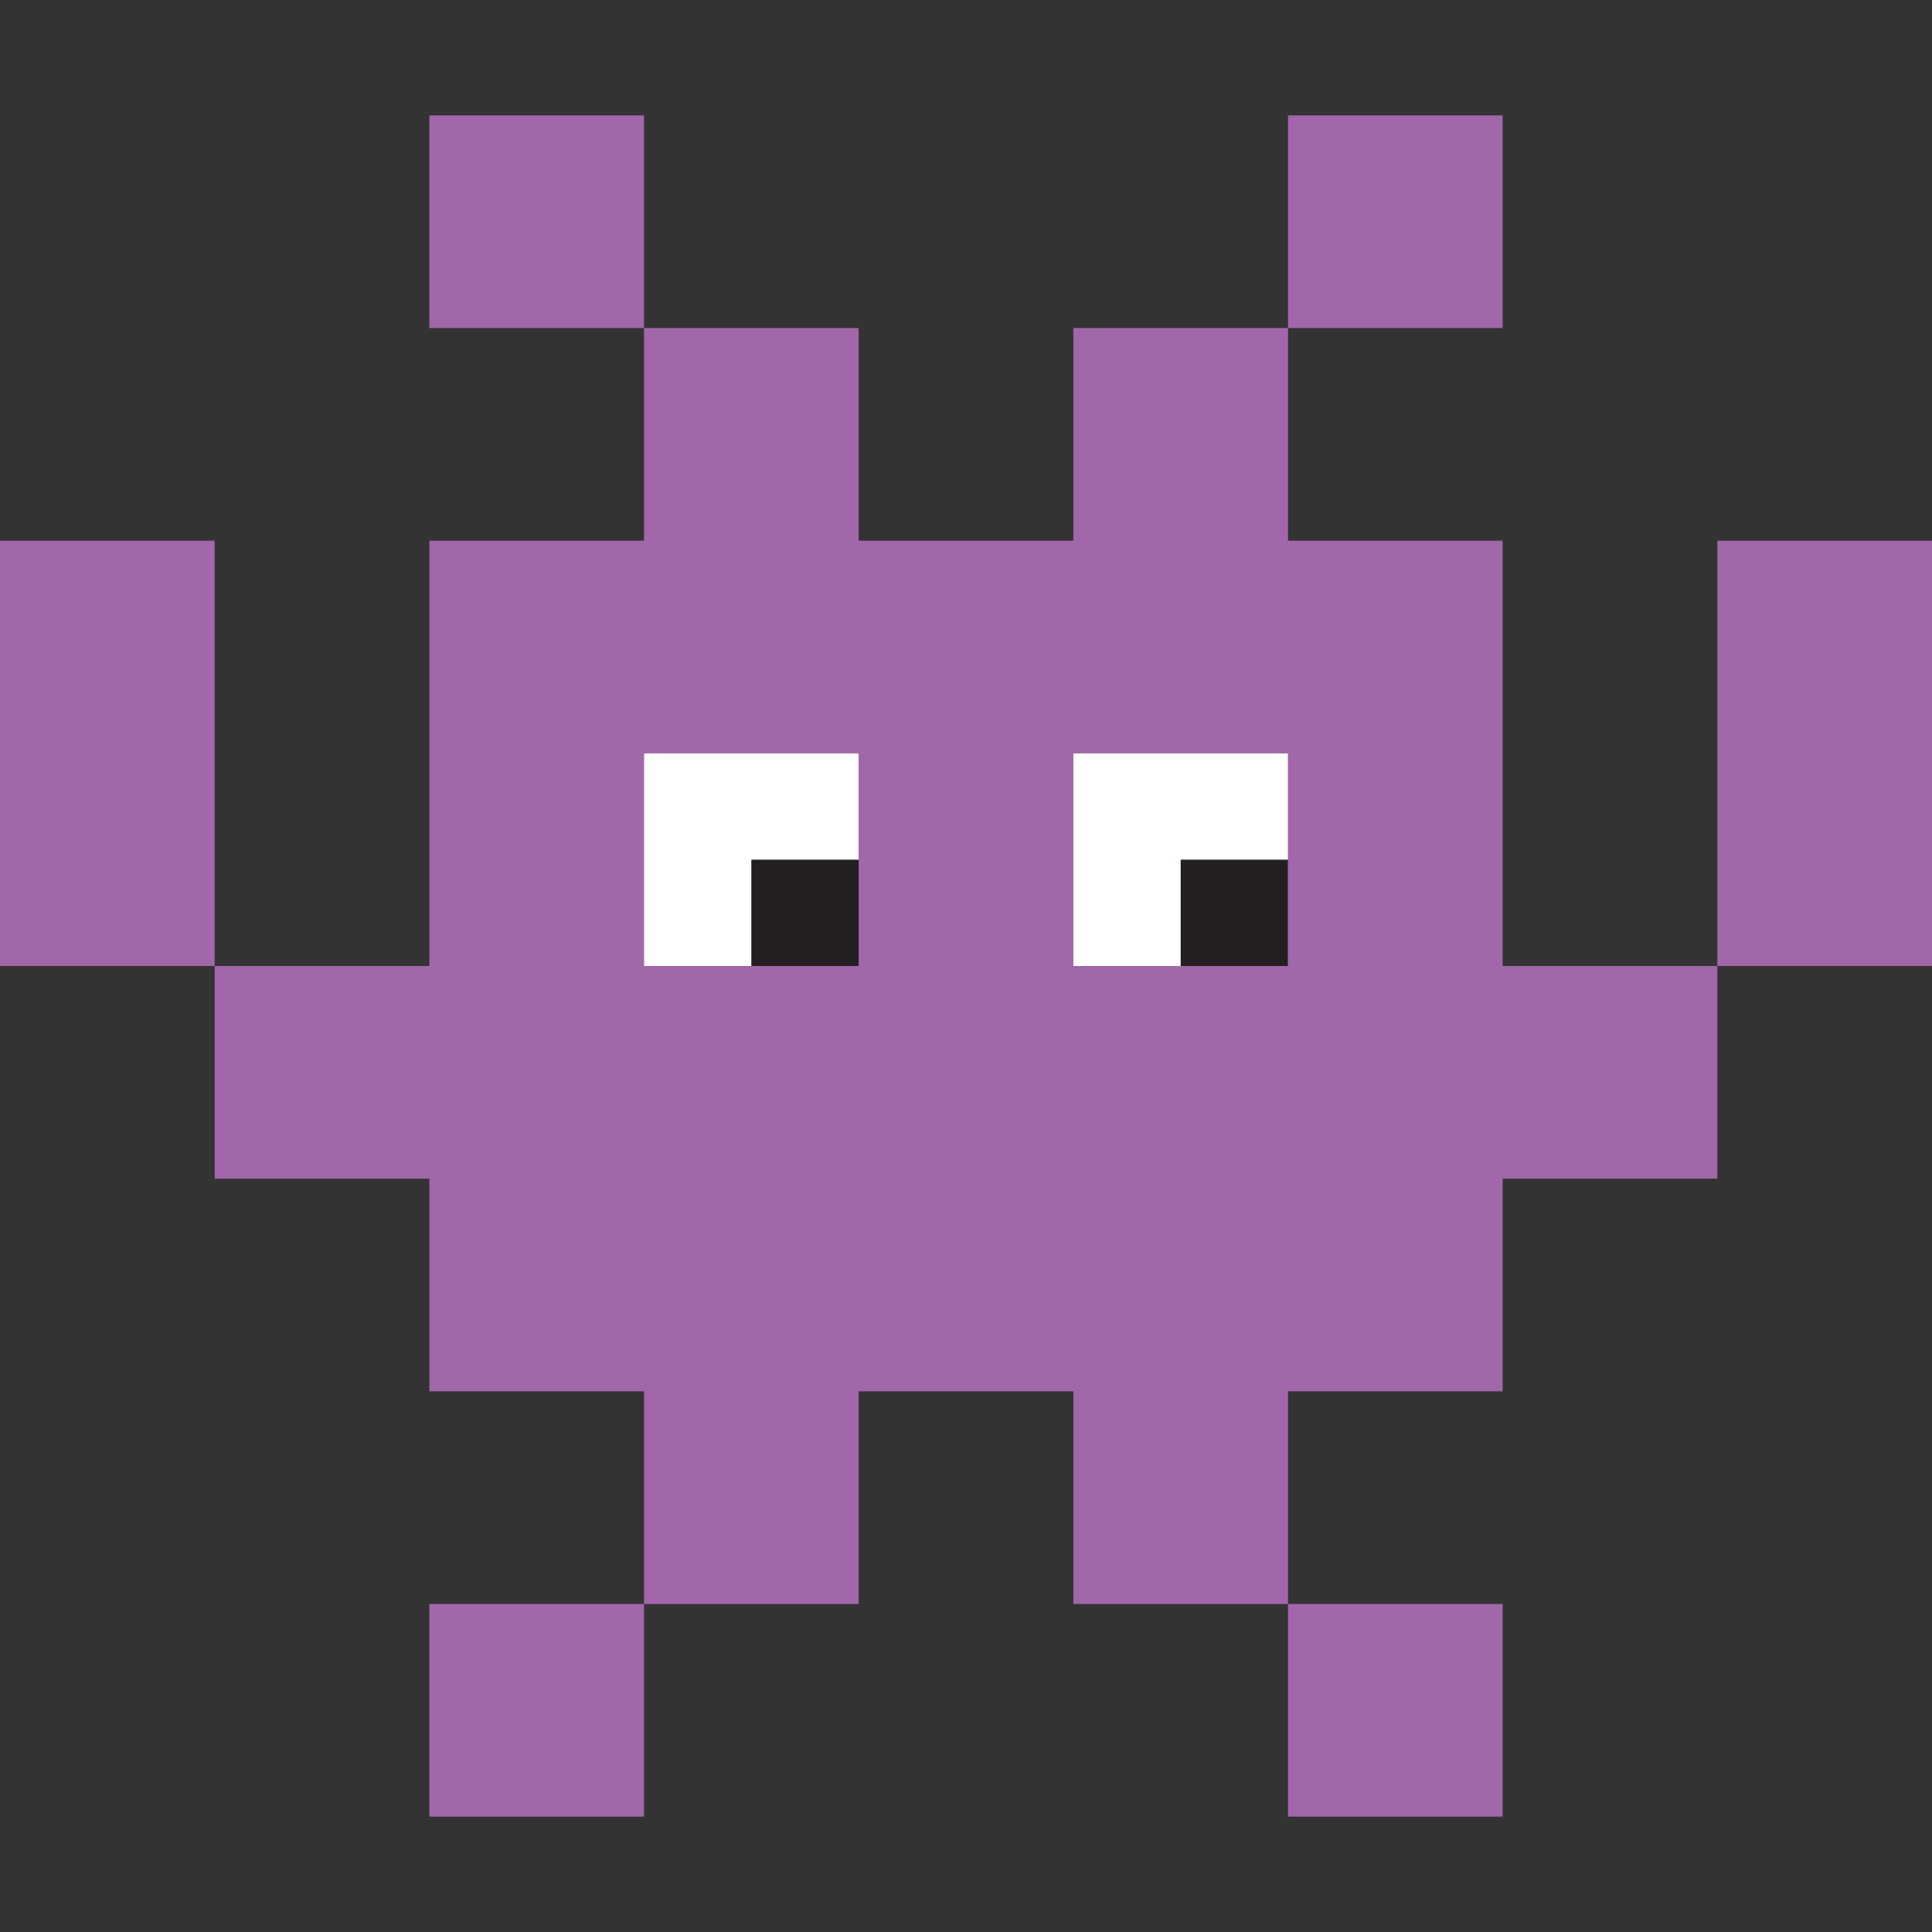 <?xml version="1.0" encoding="UTF-8"?><svg id="Layer_1" xmlns="http://www.w3.org/2000/svg" viewBox="0 0 1080 1080"><rect x="0" y="0" width="1080" height="1080" fill="#333333" stroke="none"/><defs><style>.cls-1{fill:#231f20;}.cls-2{fill:#a266aa;}.cls-3{fill:#fff;}</style></defs><rect class="cls-2" x="720" y="64.5" width="120" height="118.88"/><path class="cls-2" d="M840,302.25h-120v-118.88h-119.99v118.88h-120v-118.88h-120v118.88h-120v237.75h-120v118.88h120v118.88h120v118.88h120v-118.88h120v118.88h119.99v-118.88h120v-118.88h120v-118.88h-120v-237.75ZM360,421.12h120v118.88h-120v-118.88ZM600.01,540v-118.88h119.99v118.88h-119.99Z"/><rect class="cls-2" y="302.25" width="120" height="237.75"/><rect class="cls-2" x="240" y="896.64" width="120" height="118.87"/><rect class="cls-2" x="960" y="302.25" width="120" height="237.75"/><rect class="cls-2" x="720" y="896.64" width="120" height="118.87"/><rect class="cls-2" x="240" y="64.5" width="120" height="118.88"/><rect class="cls-3" x="600.01" y="421.12" width="119.99" height="118.88"/><rect class="cls-1" x="660" y="480.56" width="60" height="59.44"/><rect class="cls-3" x="360.01" y="421.12" width="119.99" height="118.88"/><rect class="cls-1" x="420" y="480.56" width="60" height="59.44"/></svg>